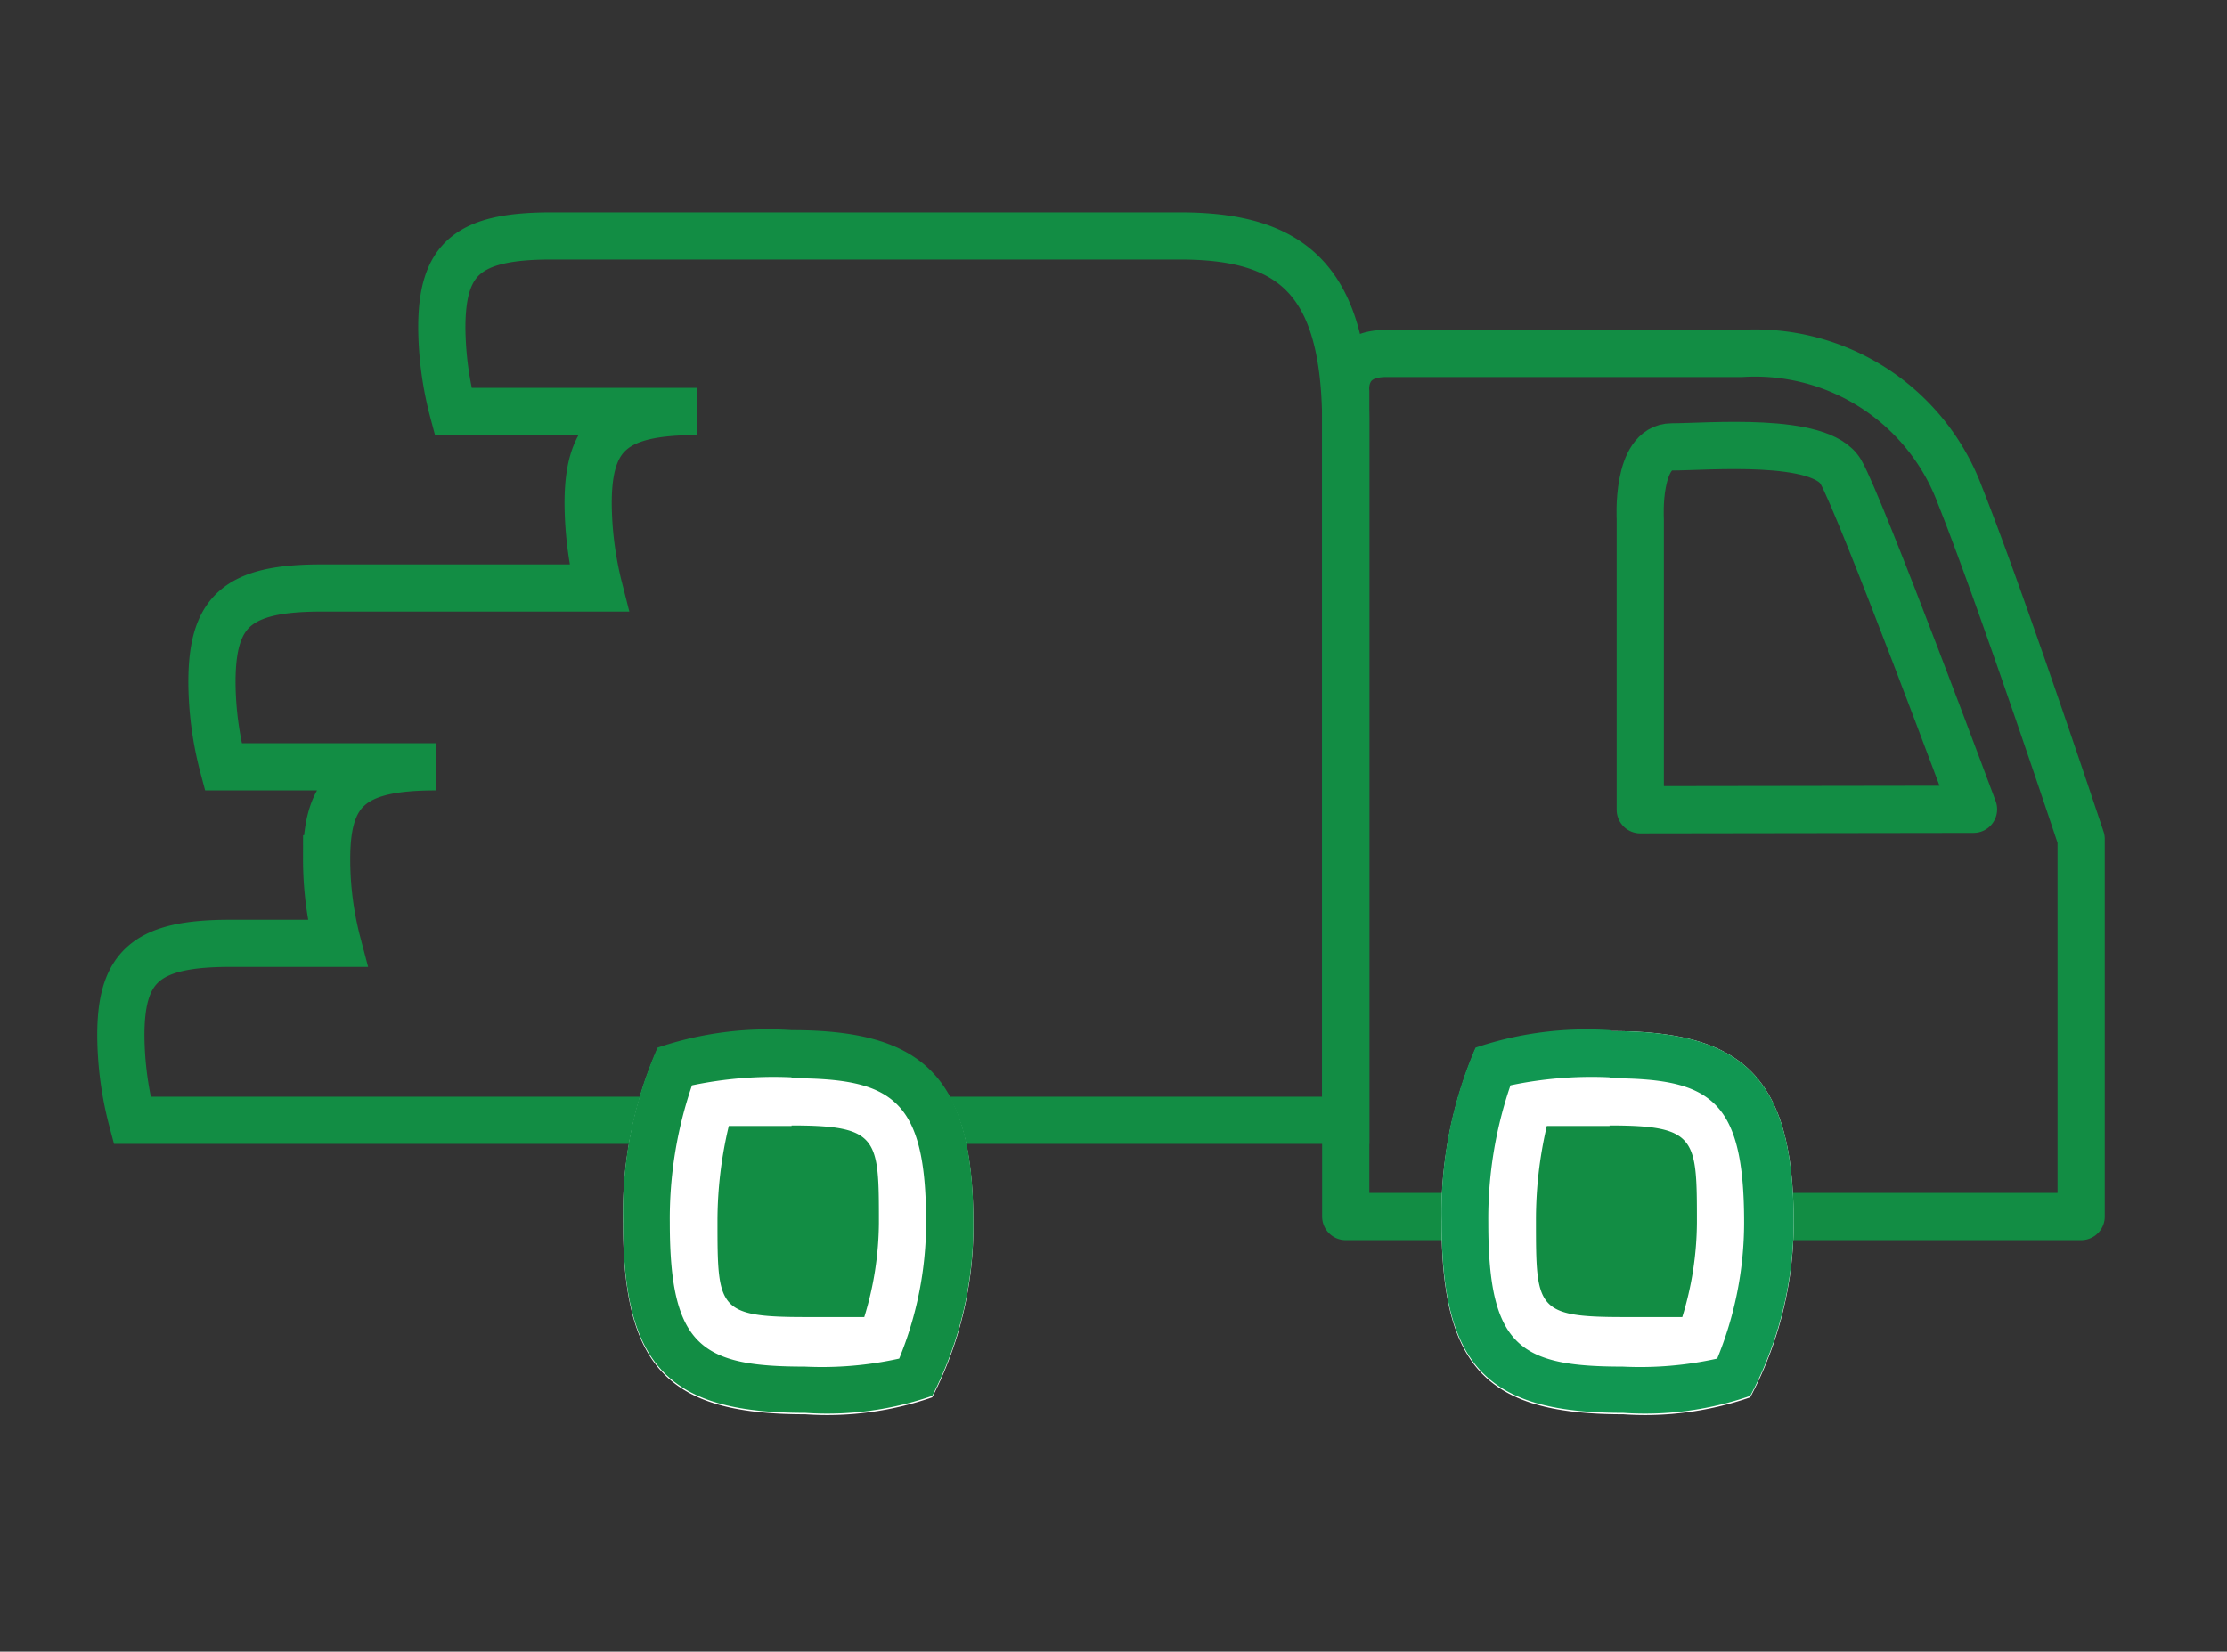 <svg id="Ebene_1" data-name="Ebene 1" xmlns="http://www.w3.org/2000/svg" viewBox="0 0 47.18 35"><rect x="0" y="0" width="47.18" height="35" fill="#333333" stroke="none"/><defs><style>.cls-1,.cls-2{fill:none;stroke:#128d44;stroke-linecap:round;}.cls-1{stroke-linejoin:round;}.cls-2{stroke-miterlimit:10;}.cls-3{fill:#128d44;}.cls-4{fill:#fff;}.cls-5{fill:#119752;}</style></defs><path class="cls-1" d="M28.51,8.3s-.1-.81.86-.81H36.9a4.63,4.63,0,0,1,4.62,3c.91,2.29,2.57,7.29,2.57,7.29v8H28.51Z"/><path class="cls-1" d="M34.75,17.16V11s-.09-1.53.67-1.53S38.57,9.25,39,10s2.81,7.15,2.81,7.15Z"/><path class="cls-2" d="M28.51,8.85C28.47,5.94,27.38,5,25,5L11.68,5c-1.77,0-2.32.48-2.32,1.95A7.12,7.12,0,0,0,9.6,8.72h5.17c-1.76,0-2.31.48-2.31,1.95a7.51,7.51,0,0,0,.23,1.79H6.81c-1.77,0-2.32.48-2.32,2a7.12,7.12,0,0,0,.24,1.79h4.5c-1.76,0-2.31.48-2.31,1.95a7,7,0,0,0,.23,1.79H4.87c-1.76,0-2.31.48-2.31,1.95a7.19,7.19,0,0,0,.24,1.8H28.51Z"/><path class="cls-3" d="M17.06,29c-2.18,0-2.86-.42-2.86-3.05A8.71,8.71,0,0,1,14.66,23a8.44,8.44,0,0,1,2.11-.17c2.14,0,2.85.44,2.85,3.06a7.61,7.61,0,0,1-.57,2.88A7.58,7.58,0,0,1,17.06,29Z"/><path class="cls-4" d="M16.77,23.85c1.85,0,1.85.27,1.85,2.06a6.9,6.9,0,0,1-.31,2c-.39,0-.85,0-1.25,0-1.86,0-1.86-.19-1.86-2.05a8.66,8.66,0,0,1,.24-2c.41,0,.87,0,1.33,0m0-2a7.32,7.32,0,0,0-2.84.37,8.66,8.66,0,0,0-.73,3.69c0,3.1,1,4.05,3.86,4.05a6.77,6.77,0,0,0,2.69-.36,7.88,7.88,0,0,0,.87-3.69c0-3.1-1.09-4.06-3.85-4.06Z"/><path class="cls-3" d="M16.77,22.85c2.14,0,2.85.44,2.85,3.06a7.61,7.61,0,0,1-.57,2.88,7.58,7.58,0,0,1-2,.17c-2.18,0-2.86-.42-2.86-3.05A8.71,8.71,0,0,1,14.66,23a8.44,8.44,0,0,1,2.11-.17m0-1a7.32,7.32,0,0,0-2.84.37,8.66,8.66,0,0,0-.73,3.69c0,3.1,1,4.05,3.86,4.05a6.77,6.77,0,0,0,2.69-.36,7.88,7.88,0,0,0,.87-3.69c0-3.1-1.09-4.06-3.85-4.06Z"/><path class="cls-3" d="M34.39,29c-2.18,0-2.86-.42-2.86-3.05A8.69,8.69,0,0,1,32,23a8.32,8.32,0,0,1,2.1-.17c2.14,0,2.85.44,2.85,3.06a7.61,7.61,0,0,1-.57,2.88A7.54,7.54,0,0,1,34.39,29Z"/><path class="cls-4" d="M34.1,23.85c1.85,0,1.85.27,1.85,2.06a6.9,6.9,0,0,1-.31,2c-.39,0-.85,0-1.25,0-1.85,0-1.85-.19-1.85-2.05a8.72,8.72,0,0,1,.23-2c.41,0,.87,0,1.33,0m0-2a7.37,7.37,0,0,0-2.84.37,8.82,8.82,0,0,0-.72,3.69c0,3.1,1,4.05,3.85,4.05a6.77,6.77,0,0,0,2.69-.36A7.88,7.88,0,0,0,38,25.91c0-3.1-1.09-4.06-3.85-4.06Z"/><path class="cls-5" d="M34.1,22.85c2.14,0,2.85.44,2.85,3.06a7.61,7.61,0,0,1-.57,2.88,7.54,7.54,0,0,1-2,.17c-2.18,0-2.85-.42-2.85-3.05A8.71,8.71,0,0,1,32,23a8.32,8.32,0,0,1,2.1-.17m0-1a7.37,7.37,0,0,0-2.84.37,8.82,8.82,0,0,0-.72,3.69c0,3.1,1,4.05,3.85,4.05a6.77,6.77,0,0,0,2.69-.36A7.88,7.88,0,0,0,38,25.91c0-3.1-1.09-4.06-3.85-4.06Z"/></svg>